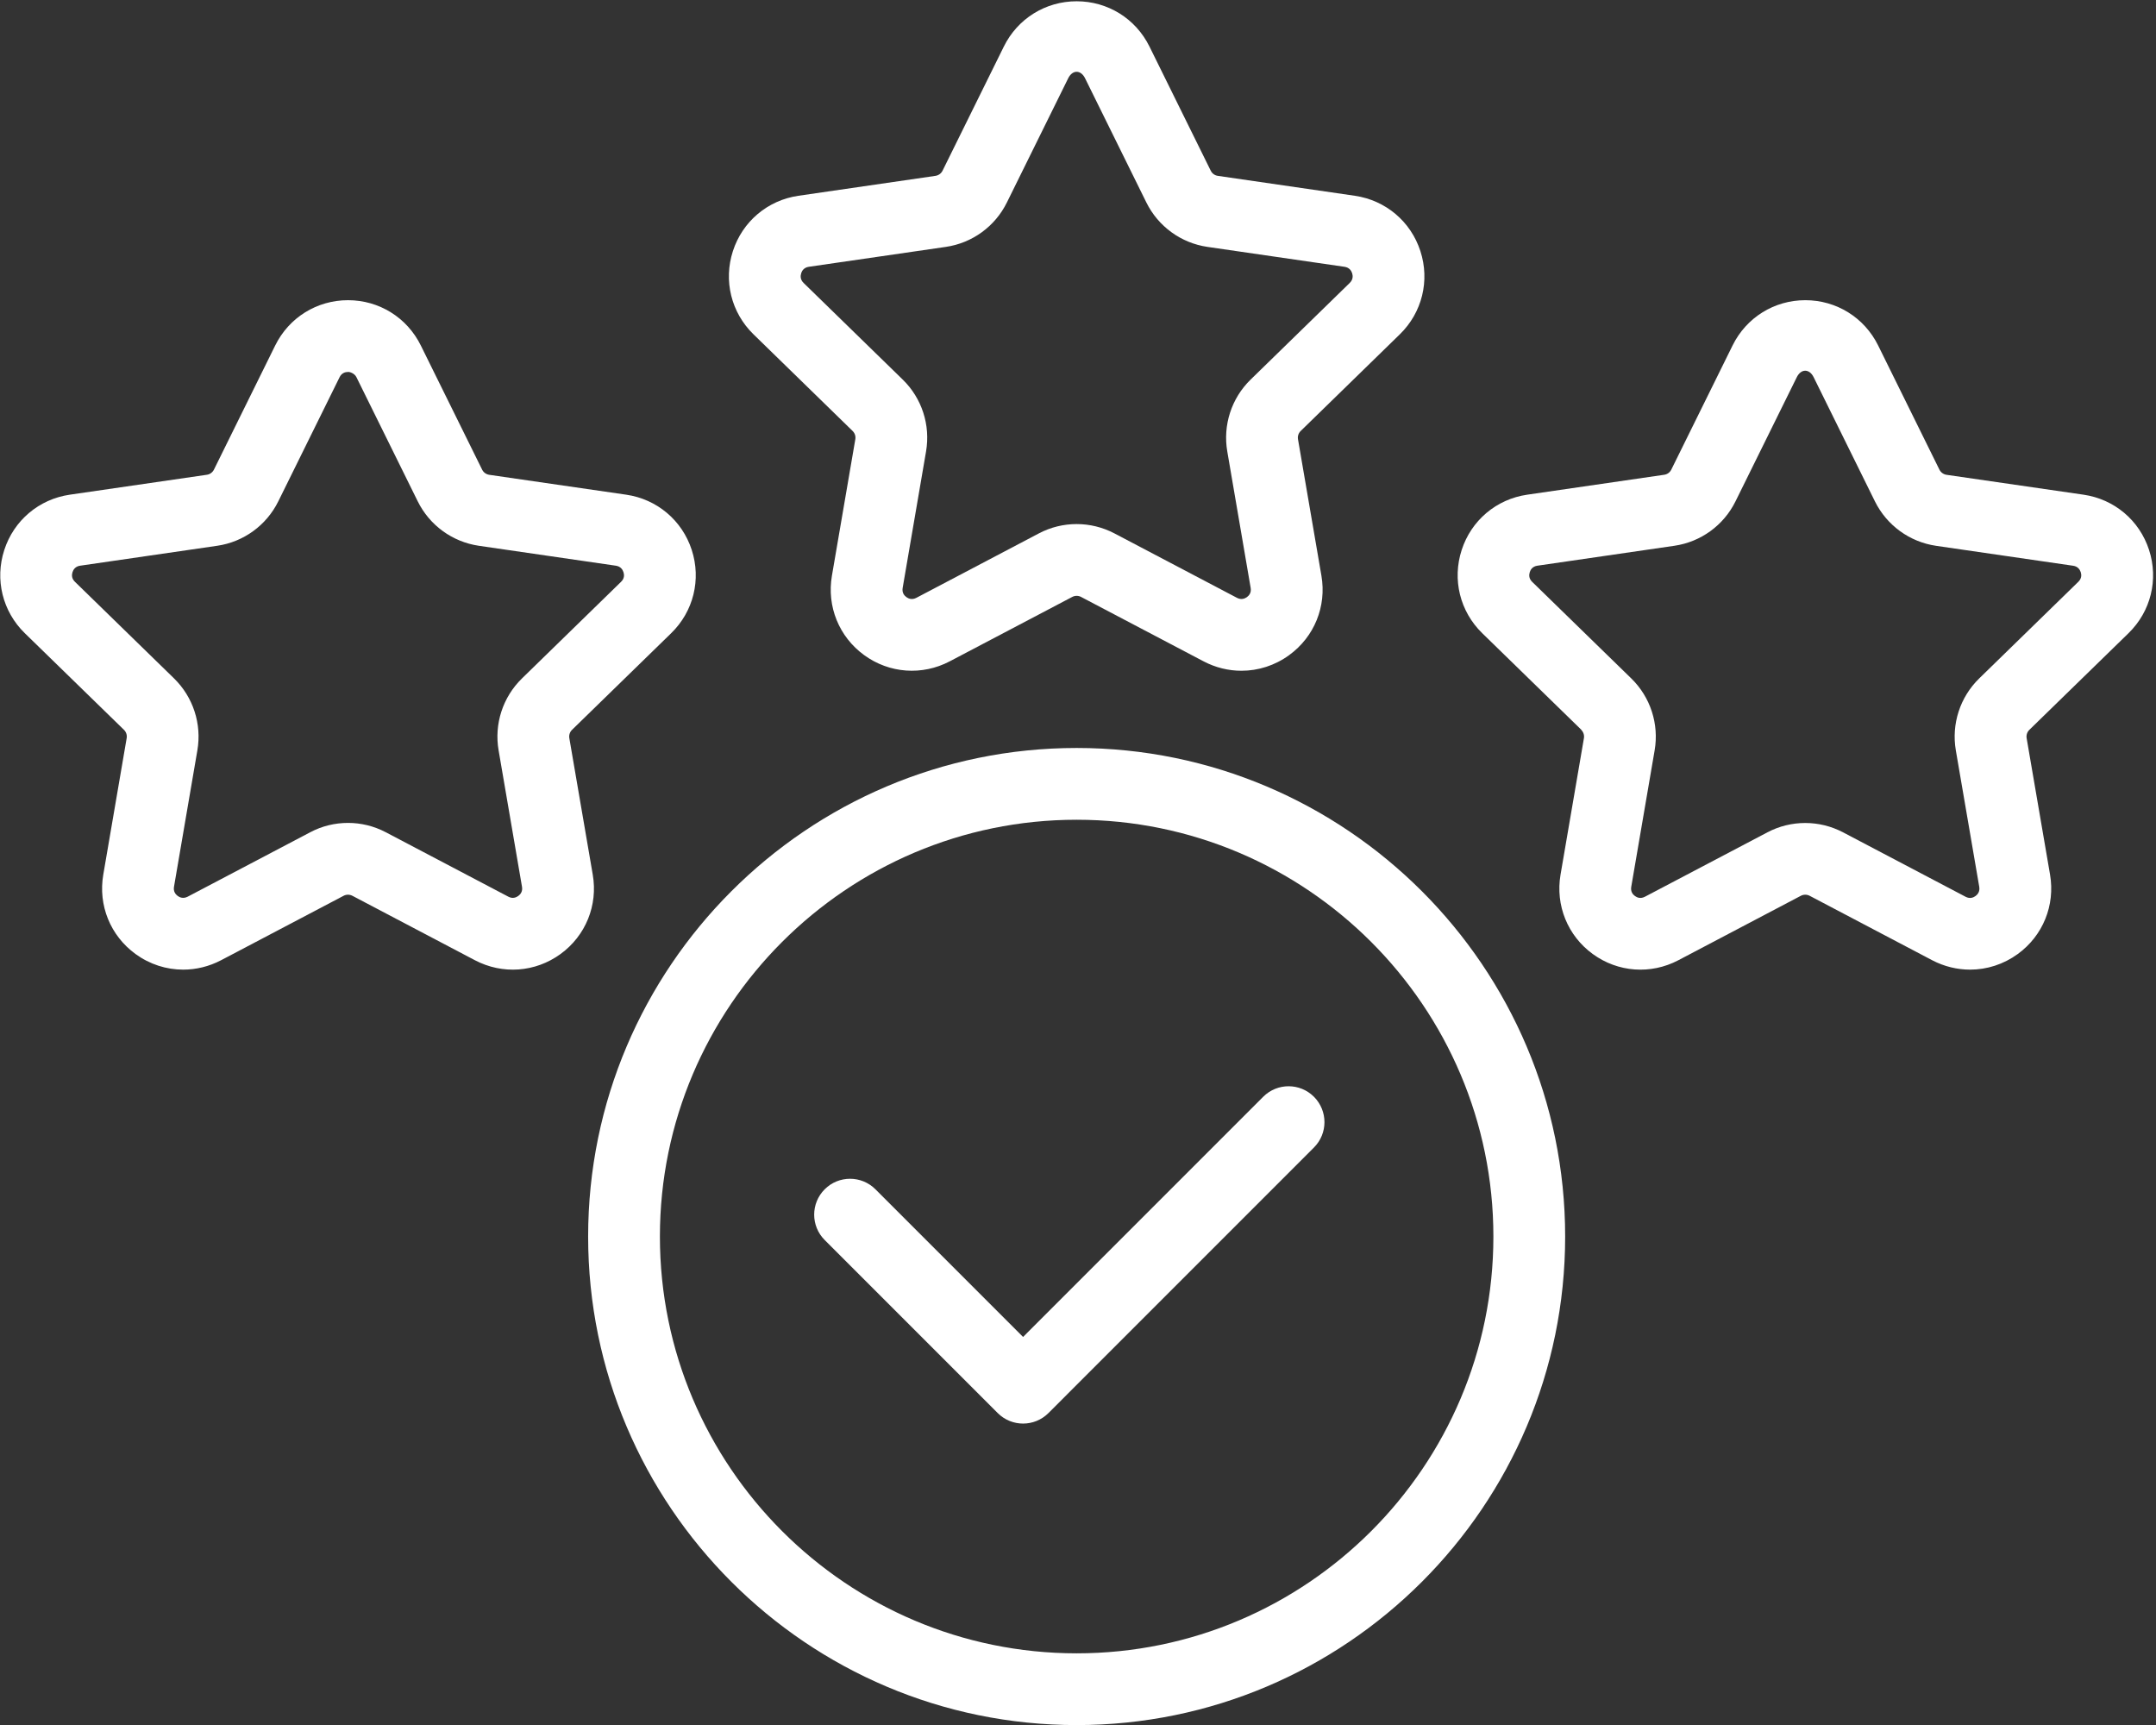 <svg xmlns="http://www.w3.org/2000/svg" fill="none" viewBox="0 0 105 84" height="84" width="105">
<rect x="0" y="0" width="105" height="84" fill="#333333" stroke="none"/>
<path fill="white" d="M41.523 20.987C41.632 21.092 41.681 21.244 41.655 21.392L40.515 28.038C40.26 29.532 40.863 31.013 42.088 31.903C43.313 32.794 44.91 32.909 46.252 32.205L52.221 29.067C52.354 28.997 52.515 28.997 52.647 29.067L58.617 32.205C59.2 32.511 59.831 32.663 60.46 32.663C61.276 32.663 62.089 32.408 62.782 31.903C64.009 31.012 64.612 29.53 64.355 28.036L63.214 21.39C63.188 21.242 63.238 21.09 63.347 20.985L68.175 16.278C69.26 15.22 69.643 13.665 69.174 12.225C68.706 10.784 67.483 9.753 65.982 9.533L59.309 8.563C59.16 8.542 59.031 8.448 58.964 8.311L55.98 2.265C55.309 0.906 53.949 0.062 52.434 0.062C50.919 0.062 49.56 0.906 48.889 2.265L45.903 8.313C45.836 8.448 45.709 8.54 45.558 8.563L38.885 9.533C37.386 9.751 36.163 10.782 35.694 12.225C35.226 13.667 35.609 15.22 36.694 16.278L41.522 20.985L41.523 20.987ZM39.018 13.305C39.058 13.181 39.156 13.027 39.388 12.992L46.06 12.023C47.349 11.836 48.462 11.027 49.037 9.859L52.022 3.813C52.231 3.391 52.635 3.389 52.845 3.813L55.829 9.859C56.406 11.027 57.519 11.836 58.809 12.023L65.48 12.992C65.714 13.027 65.811 13.181 65.851 13.305C65.891 13.429 65.903 13.611 65.734 13.777L60.906 18.485C59.974 19.393 59.55 20.702 59.77 21.983L60.909 28.628C60.949 28.861 60.832 29 60.727 29.077C60.621 29.151 60.453 29.221 60.243 29.112L54.274 25.974C53.698 25.672 53.067 25.52 52.434 25.52C51.802 25.52 51.171 25.67 50.594 25.974L44.627 29.112C44.417 29.221 44.248 29.154 44.143 29.077C44.036 29 43.921 28.861 43.961 28.628L45.1 21.983C45.321 20.7 44.896 19.391 43.965 18.485L39.137 13.779C38.967 13.613 38.979 13.431 39.02 13.307L39.018 13.305Z"></path>
<path fill="white" d="M77.006 35.539C77.115 35.646 77.164 35.796 77.139 35.947L76 42.592C75.745 44.086 76.348 45.57 77.573 46.459C78.799 47.35 80.395 47.465 81.737 46.76L87.704 43.621C87.838 43.551 87.999 43.551 88.132 43.621L94.101 46.76C94.685 47.065 95.316 47.217 95.945 47.217C96.762 47.217 97.573 46.962 98.267 46.457C99.494 45.566 100.095 44.084 99.84 42.59L98.7 35.947C98.674 35.796 98.725 35.644 98.833 35.539L103.661 30.834C104.748 29.775 105.131 28.221 104.662 26.78C104.194 25.338 102.971 24.307 101.47 24.089L94.798 23.121C94.648 23.098 94.519 23.004 94.452 22.869L91.468 16.823C90.797 15.464 89.437 14.618 87.922 14.618C86.406 14.618 85.048 15.464 84.379 16.822L81.394 22.869C81.328 23.004 81.198 23.098 81.05 23.119L74.378 24.089C72.877 24.307 71.654 25.338 71.186 26.78C70.718 28.221 71.1 29.775 72.187 30.834L77.015 35.539H77.006ZM74.501 27.86C74.541 27.736 74.639 27.582 74.871 27.547L81.544 26.577C82.832 26.39 83.945 25.581 84.52 24.416L87.505 18.37C87.714 17.945 88.122 17.948 88.328 18.37L91.312 24.416C91.889 25.581 93 26.39 94.29 26.579L100.963 27.549C101.196 27.582 101.293 27.737 101.334 27.861C101.374 27.986 101.386 28.167 101.217 28.331L96.387 33.039C95.457 33.948 95.032 35.255 95.251 36.537L96.392 43.184C96.43 43.417 96.315 43.557 96.21 43.633C96.104 43.709 95.936 43.779 95.726 43.668L89.757 40.53C89.18 40.228 88.55 40.076 87.917 40.076C87.285 40.076 86.654 40.226 86.077 40.53L80.108 43.668C79.897 43.777 79.729 43.709 79.626 43.633C79.519 43.557 79.404 43.417 79.444 43.184L80.583 36.539C80.803 35.257 80.379 33.949 79.448 33.039L74.618 28.333C74.45 28.169 74.462 27.987 74.502 27.863L74.501 27.86Z"></path>
<path fill="white" d="M30.496 24.089L23.826 23.121C23.676 23.098 23.547 23.006 23.479 22.867L20.494 16.823C19.823 15.464 18.465 14.618 16.949 14.618C15.434 14.618 14.074 15.462 13.403 16.823L10.42 22.867C10.352 23.004 10.223 23.098 10.074 23.119L3.401 24.089C1.9 24.307 0.677 25.338 0.209 26.78C-0.26 28.221 0.123 29.775 1.208 30.834L6.036 35.538C6.145 35.644 6.195 35.796 6.169 35.945L5.03 42.59C4.773 44.084 5.376 45.566 6.601 46.457C7.294 46.962 8.105 47.217 8.921 47.217C9.55 47.217 10.181 47.065 10.765 46.76L16.734 43.621C16.868 43.55 17.027 43.551 17.162 43.621L23.131 46.76C24.473 47.464 26.068 47.35 27.295 46.459C28.522 45.568 29.125 44.086 28.868 42.592L27.727 35.945C27.702 35.796 27.751 35.644 27.859 35.539L32.687 30.834C33.774 29.775 34.157 28.221 33.689 26.78C33.22 25.338 31.997 24.307 30.496 24.089ZM30.248 28.33L25.42 33.037C24.487 33.948 24.062 35.255 24.282 36.535L25.422 43.181C25.462 43.413 25.345 43.553 25.24 43.63C25.134 43.705 24.966 43.775 24.758 43.665L18.789 40.527C18.212 40.224 17.581 40.072 16.949 40.072C16.316 40.072 15.685 40.222 15.109 40.527L9.14 43.665C8.926 43.773 8.76 43.705 8.656 43.63C8.551 43.553 8.434 43.413 8.474 43.181L9.613 36.534C9.832 35.253 9.407 33.946 8.476 33.035L3.648 28.33C3.478 28.166 3.492 27.984 3.532 27.86C3.572 27.736 3.67 27.58 3.903 27.547L10.578 26.577C11.864 26.39 12.977 25.581 13.553 24.414L16.538 18.368C16.643 18.157 16.819 18.113 16.949 18.113C16.994 18.101 17.255 18.157 17.359 18.368C17.464 18.579 20.344 24.412 20.344 24.412C20.919 25.579 22.032 26.388 23.321 26.577L29.993 27.547C30.227 27.582 30.323 27.736 30.363 27.86C30.404 27.984 30.418 28.166 30.248 28.33Z"></path>
<path fill="white" d="M52.434 36.423C39.316 36.423 28.643 47.096 28.643 60.214C28.643 73.331 39.316 84.004 52.434 84.004C65.552 84.004 76.225 73.331 76.225 60.214C76.225 47.096 65.552 36.423 52.434 36.423ZM52.434 80.51C41.242 80.51 32.138 71.406 32.138 60.214C32.138 49.022 41.242 39.918 52.434 39.918C63.626 39.918 72.73 49.022 72.73 60.214C72.73 71.406 63.626 80.51 52.434 80.51Z"></path>
<path fill="white" d="M61.52 53.408L49.825 65.104L42.635 57.913C41.951 57.23 40.847 57.23 40.164 57.913C39.481 58.596 39.481 59.701 40.164 60.384L48.59 68.81C48.931 69.151 49.378 69.322 49.825 69.322C50.273 69.322 50.72 69.151 51.061 68.81L63.991 55.879C64.674 55.196 64.674 54.092 63.991 53.408C63.308 52.725 62.204 52.725 61.52 53.408Z"></path>
</svg>
